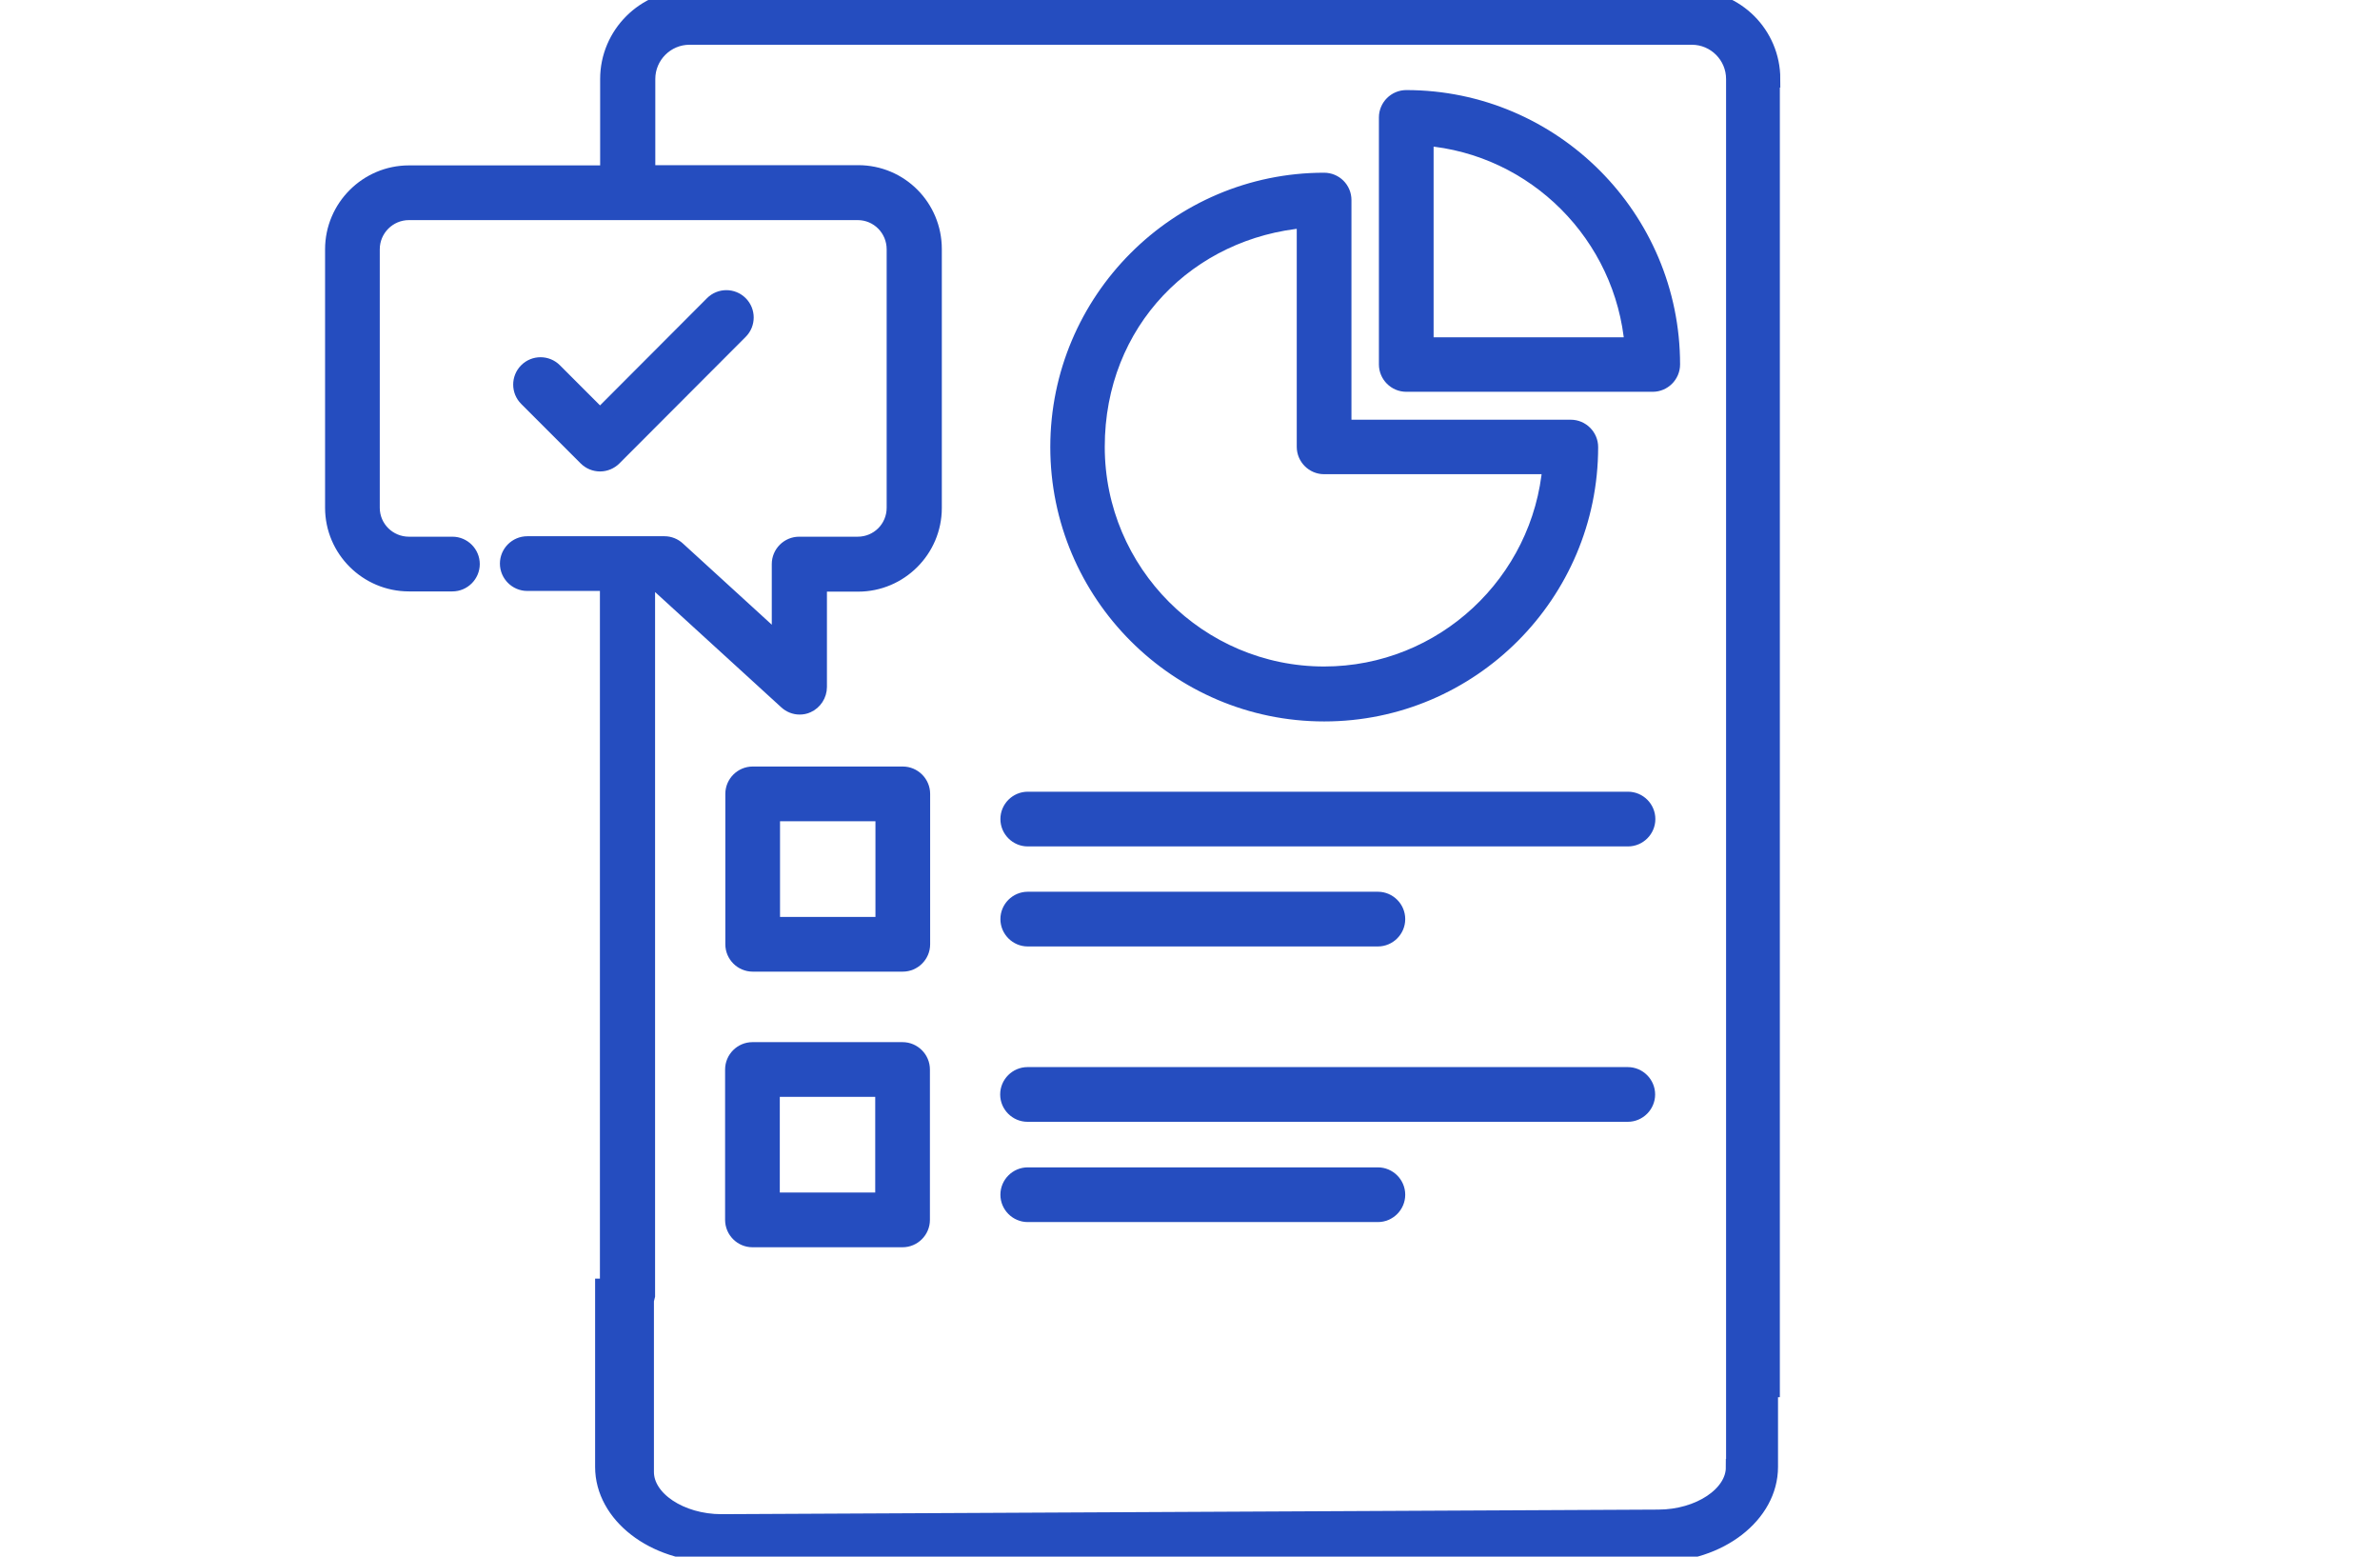 <svg xmlns="http://www.w3.org/2000/svg" id="Layer_1" viewBox="0 0 104 68"><defs><style>.cls-1{fill:#254dbf;stroke:#254dbf;stroke-miterlimit:10;stroke-width:.75px;}</style></defs><path class="cls-1" d="m26.22,20.22c.22,0,.43-.09.58-.24l5.52-5.53c.32-.32.32-.84,0-1.16-.32-.32-.84-.32-1.16,0l-4.94,4.95-2.02-2.02c-.32-.32-.84-.32-1.16,0-.32.32-.32.84,0,1.16l2.6,2.6c.15.15.36.24.58.24Z"></path><path class="cls-1" d="m32.89,42.07h6.56c.45,0,.82-.37.82-.82v-6.57c0-.45-.37-.82-.82-.82h-6.56c-.45,0-.82.37-.82.82v6.57c0,.45.37.82.82.82Zm.82-6.57h4.92v4.93h-4.92v-4.93Z"></path><path class="cls-1" d="m44.91,36.6h26.23c.45,0,.82-.37.82-.82s-.37-.82-.82-.82h-26.23c-.45,0-.82.37-.82.82s.37.82.82.82Z"></path><path class="cls-1" d="m44.91,39.33c-.45,0-.82.37-.82.82s.37.82.82.82h15.3c.45,0,.82-.37.82-.82s-.37-.82-.82-.82h-15.3Z"></path><path class="cls-1" d="m39.44,45.9h-6.56c-.45,0-.82.37-.82.82v6.57c0,.45.37.82.82.82h6.56c.45,0,.82-.37.82-.82v-6.57c0-.45-.37-.82-.82-.82Zm-.82,6.57h-4.92v-4.93h4.92v4.93Z"></path><path class="cls-1" d="m71.13,46.99h-26.23c-.45,0-.82.37-.82.82s.37.82.82.82h26.23c.45,0,.82-.37.82-.82s-.37-.82-.82-.82Z"></path><path class="cls-1" d="m60.21,51.37h-15.3c-.45,0-.82.37-.82.82s.37.82.82.82h15.3c.45,0,.82-.37.82-.82s-.37-.82-.82-.82Z"></path><path class="cls-1" d="m57.87,31.14c6.39,0,11.59-5.21,11.59-11.61,0-.45-.37-.82-.82-.82h-9.96v-9.97c0-.46-.37-.82-.82-.82h0c-6.39,0-11.59,5.21-11.59,11.61s5.2,11.61,11.59,11.61Zm-.83-21.56v9.94c0,.45.37.82.82.82h9.92c-.42,5.11-4.71,9.15-9.92,9.15-5.49,0-9.96-4.48-9.96-9.97s4.03-9.51,9.14-9.94Z"></path><path class="cls-1" d="m61.45,4.31c-.45,0-.82.37-.82.82v10.79c0,.45.37.82.82.82h10.77c.45,0,.82-.37.82-.82,0-6.4-5.2-11.61-11.59-11.61Zm.82,10.79V5.99c4.83.39,8.7,4.27,9.1,9.12h-9.1Z"></path><path class="cls-1" d="m77.42,3.45c0-1.94-1.57-3.51-3.51-3.51H30.11c-1.93,0-3.51,1.58-3.51,3.51v4.15h-8.73c-1.81,0-3.29,1.48-3.29,3.29v11.29c0,1.81,1.48,3.28,3.29,3.28h1.9c.45,0,.82-.37.82-.82s-.37-.82-.82-.82h-1.9c-.91,0-1.65-.73-1.65-1.64v-11.29c0-.91.74-1.65,1.65-1.65h19.61c.91,0,1.64.74,1.64,1.65v11.29c0,.91-.73,1.64-1.64,1.64h-2.56c-.45,0-.82.37-.82.82v3.5s-4.51-4.12-4.51-4.12c-.15-.14-.35-.22-.55-.22h-6c-.45,0-.82.37-.82.82s.37.82.82.82h3.55v30.79h-.21v7.85c0,2.08,2.19,3.78,4.89,3.78h41.16c2.7,0,4.89-1.7,4.89-3.78v-3.42h.08V8.73s0,0,0,0V3.45Zm-1.63,60.65c0,1.2-1.53,2.22-3.33,2.22l-40.93.2c-1.81,0-3.33-1.02-3.33-2.22v-7.5l.05-.2v-31.14h.49l5.65,5.16c.15.14.35.22.55.22.11,0,.23-.02.33-.07.29-.13.49-.43.49-.76v-4.54h1.74c1.8,0,3.28-1.47,3.28-3.28v-11.31c0-1.82-1.46-3.29-3.28-3.29h-9.24V3.45c0-1.03.84-1.87,1.87-1.87h43.8c1.03,0,1.87.84,1.87,1.87v5.28s0,0,0,0v51.95h0v3.42Z"></path></svg>